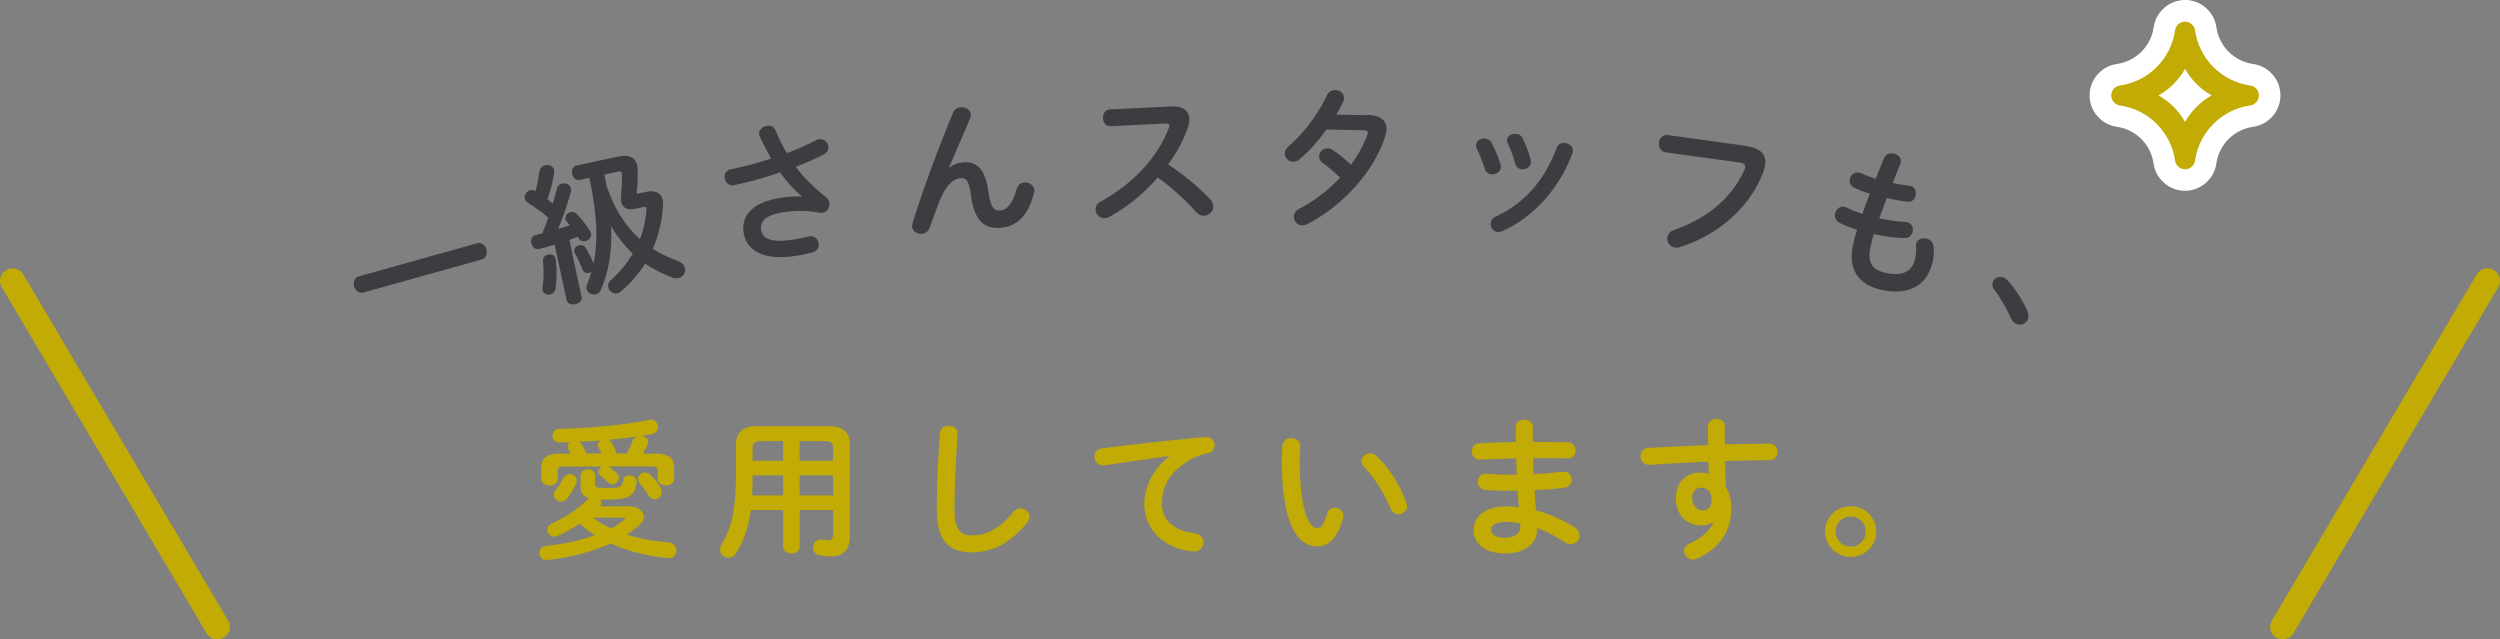 <?xml version="1.0" encoding="UTF-8"?><svg id="_レイヤー_2" xmlns="http://www.w3.org/2000/svg" viewBox="0 0 282.51 72.25"><rect x="0" y="0" width="282.51" height="72.25" fill="#808080" stroke="none"/><defs><style>.cls-1{fill:#fff;}.cls-2{fill:#c1ab04;}.cls-3{fill:#3c3c41;}.cls-4{fill:none;stroke:#c1ab04;stroke-linecap:round;stroke-linejoin:round;stroke-width:2.83px;}</style></defs><g id="_レイヤー_3"><g><g><g><path class="cls-2" d="M71.21,57.23c.95,0,1.54,.55,1.54,1.18,0,.31-.16,.64-.48,.93-.43,.38-.92,.74-1.43,1.07,1.45,.47,3.04,.76,4.7,.88,.6,.03,.9,.48,.9,.92,0,.47-.33,.93-.98,.86-2.28-.21-4.53-.78-6.46-1.66-2.16,.98-4.66,1.61-7.12,1.87-.6,.07-.93-.36-.93-.79,0-.38,.24-.74,.74-.79,1.99-.21,3.92-.64,5.54-1.21-.62-.38-1.17-.83-1.73-1.31-.78,.54-1.62,1-2.45,1.36-.16,.07-.29,.1-.43,.1-.47,0-.76-.38-.76-.76,0-.28,.16-.57,.52-.73,1.62-.71,3.09-1.76,4.11-2.82l.05-.05c-.69-.21-.93-.6-.93-1.37v-1.21c0-.45,.41-.66,.83-.66s.81,.21,.81,.66v.98c0,.4,.17,.47,1.36,.47,1.49,0,1.71-.14,1.81-.83,.07-.43,.38-.6,.73-.6,.4,0,.83,.28,.79,.76-.14,1.55-.88,1.99-3.35,1.99-.26,0-.48,0-.71-.02,.05,.09,.09,.19,.09,.29,0,.21-.1,.38-.17,.45l-.03,.03h3.45Zm2.78-5.98c1.64,0,2.19,.54,2.19,1.64v1.23c0,.48-.47,.74-.93,.74s-.93-.26-.93-.74v-.93c0-.36-.16-.48-.64-.48h-4.89l.05,.04c.31,.21,.62,.47,.85,.71,.17,.17,.24,.36,.24,.54,0,.38-.36,.72-.76,.72-.16,0-.35-.07-.48-.22-.22-.24-.54-.52-.81-.74-.17-.14-.24-.31-.24-.47,0-.24,.16-.45,.38-.57h-4.35c-.48,0-.64,.12-.64,.48v.93c0,.48-.47,.74-.93,.74s-.93-.26-.93-.74v-1.23c0-1.11,.55-1.64,2.19-1.64h1.11c-.09-.19-.19-.38-.26-.52-.05-.1-.07-.21-.07-.29,0-.21,.1-.36,.28-.47-.42,0-.79,.02-1.17,.02-.54,.02-.81-.4-.81-.79s.26-.76,.78-.76c2.99-.04,7.32-.4,10.12-1,.62-.14,1.02,.35,1.02,.81,0,.35-.21,.69-.69,.79-.36,.07-.74,.14-1.14,.21,.38,.05,.71,.29,.71,.67,0,.1-.02,.21-.07,.31-.14,.31-.31,.67-.52,1.02h1.36Zm-9.59,2.33c.4,0,.78,.29,.78,.71,0,.1-.02,.22-.07,.35-.26,.59-.64,1.21-.95,1.61-.24,.31-.52,.43-.79,.43-.43,0-.79-.34-.79-.74,0-.17,.07-.36,.21-.54,.33-.41,.62-.88,.86-1.33,.17-.35,.48-.48,.76-.48Zm3.56-2.33c-.1-.26-.21-.48-.31-.66-.05-.12-.09-.22-.09-.33,0-.21,.12-.38,.29-.48-.79,.05-1.59,.09-2.38,.14,.1,.07,.19,.16,.26,.26,.26,.45,.4,.71,.55,1.07h1.68Zm-.97,7.24c.62,.48,1.33,.88,2.04,1.21,.57-.28,1.05-.59,1.47-.92,.09-.07,.12-.12,.12-.17,0-.07-.07-.12-.22-.12h-3.4Zm3.83-7.24c.29-.52,.52-1,.66-1.43,.07-.22,.22-.38,.4-.48-1.04,.15-2.07,.26-3.13,.36,.17,.07,.31,.19,.4,.36,.21,.4,.36,.71,.48,1.02,.02,.05,.03,.12,.05,.17h1.14Zm3.82,3.87c.1,.17,.14,.34,.14,.5,0,.47-.38,.79-.79,.79-.26,0-.54-.12-.73-.45-.26-.42-.69-1.05-.97-1.37-.14-.17-.19-.33-.19-.5,0-.38,.35-.71,.76-.71,.22,0,.45,.09,.66,.29,.38,.38,.86,.98,1.12,1.43Z"/><path class="cls-2" d="M93.71,48.16c1.62,0,2.33,.76,2.33,2.14v10.26c0,1.49-.64,2.31-2.12,2.31-.36,0-.83-.02-1.28-.1-.52-.1-.76-.5-.76-.9,0-.5,.4-1.02,1.09-.9,.28,.05,.43,.07,.67,.07,.38,0,.5-.19,.5-.71v-2.69h-3.78v4.16c0,.5-.47,.74-.93,.74s-.93-.24-.93-.74v-4.16h-3.64c-.28,2-.81,3.51-1.66,4.84-.24,.38-.57,.54-.88,.54-.5,0-.95-.38-.95-.9,0-.19,.05-.38,.17-.59,1.09-1.8,1.62-3.89,1.62-7.57v-3.66c0-1.38,.73-2.14,2.35-2.14h8.21Zm-5.22,7.82v-2.26h-3.44v.26c0,.67-.02,1.33-.05,2h3.49Zm0-3.92v-2.21h-2.49c-.74,0-.95,.21-.95,.86v1.35h3.44Zm1.87,0h3.78v-1.35c0-.66-.19-.86-.93-.86h-2.85v2.21Zm0,1.66v2.26h3.78v-2.26h-3.78Z"/><path class="cls-2" d="M106.22,48.97c.03-.59,.52-.86,1-.86,.54,0,1.05,.33,1,.95-.19,2.56-.36,5.84-.36,8.5,0,2.31,.71,2.94,1.93,2.94,1.61,0,3.11-.66,4.7-2.63,.24-.31,.55-.43,.83-.43,.54,0,1.02,.42,1.02,.95,0,.21-.07,.41-.24,.64-1.97,2.45-4.06,3.39-6.3,3.39-2.57,0-3.94-1.28-3.94-4.87,0-2.75,.17-6.03,.36-8.57Z"/><path class="cls-2" d="M132.13,51.53c-2.07,.28-4.82,.69-7.31,1.05-.73,.1-1.14-.43-1.14-.97,0-.45,.28-.88,.9-.95,3.59-.47,8.05-.95,11.64-1.28,.67-.05,1.04,.43,1.04,.92,0,.41-.26,.83-.79,.93-.6,.1-1.26,.33-1.9,.69-2.69,1.54-3.26,3.33-3.26,4.97,0,1.92,1.33,3.09,3.75,3.39,.64,.09,.93,.55,.93,1.02,0,.54-.4,1.07-1.12,1.02-3.26-.24-5.56-2.44-5.56-5.37,0-1.81,.88-3.85,2.83-5.39v-.03Z"/><path class="cls-2" d="M145.92,49.51c.54,0,1.05,.33,1.02,.97-.03,.54-.07,.95-.07,1.57,0,6.05,1.23,7.63,1.95,7.63,.41,0,.78-.28,1.12-1.57,.12-.52,.5-.74,.88-.74,.5,0,.98,.36,.98,.93,0,.1,0,.19-.03,.29-.64,2.31-1.74,3.16-2.9,3.16-2.5,0-4.02-3.09-4.02-9.66,0-.79,.03-1.31,.07-1.76,.05-.55,.54-.83,1-.83Zm13.02,7.32c.03,.14,.07,.26,.07,.36,0,.57-.48,.92-.97,.92-.36,0-.74-.19-.92-.66-.62-1.59-1.74-3.4-2.99-4.7-.21-.21-.29-.43-.29-.64,0-.48,.47-.88,.98-.88,.24,0,.52,.1,.76,.33,1.45,1.35,2.76,3.51,3.35,5.27Z"/><path class="cls-2" d="M173.22,49.16v.79c1.38-.02,2.75,0,3.94,.04,.59,.02,.88,.47,.88,.93s-.29,.88-.88,.88c-1.16-.03-2.5-.03-3.9-.02,0,.6,.02,1.21,.05,1.81,1.14-.07,2.25-.16,3.25-.28,.69-.07,1.05,.4,1.05,.88,0,.41-.28,.85-.85,.92-1.05,.14-2.19,.22-3.35,.29,.03,.76,.1,1.52,.17,2.28,1.47,.38,2.94,1.02,4.34,1.88,.41,.26,.59,.6,.59,.93,0,.54-.45,1.02-1.02,1.02-.19,0-.38-.05-.59-.19-1.05-.69-2.12-1.26-3.2-1.66v.12c0,1.87-1.62,2.76-3.63,2.76-2.19,0-3.54-1.05-3.54-2.66,0-1.5,1.24-2.66,3.71-2.66,.47,0,.92,.04,1.4,.09-.05-.62-.12-1.24-.14-1.85h-.98c-1.04,0-2.09-.03-2.69-.1-.57-.07-.83-.5-.83-.92,0-.48,.35-.98,.98-.92s1.5,.12,2.49,.12h.93c-.03-.62-.05-1.23-.07-1.85-1.47,.04-2.9,.09-4.11,.14-.59,.02-.9-.45-.9-.92s.28-.9,.86-.92c1.21-.07,2.64-.12,4.11-.14v-1.75c0-.52,.48-.78,.97-.78s.95,.26,.95,.78v.92Zm-1.42,10.36v-.38c-.54-.1-1.04-.16-1.55-.16-1.35,0-1.74,.42-1.74,.93,0,.47,.45,.86,1.57,.86s1.73-.54,1.73-1.26Z"/><path class="cls-2" d="M193.6,58.96c-.31,.28-.76,.43-1.28,.43-1.69,0-2.94-1.14-2.94-3.11,0-1.69,1.07-2.87,2.68-2.87,.36,0,.71,.05,1.04,.14-.02-.47-.03-.92-.05-1.38-2.33,.1-4.68,.22-6.7,.36-.62,.03-.97-.48-.97-.98,0-.45,.28-.9,.88-.93,2.04-.12,4.4-.24,6.77-.33-.02-.62-.02-1.33-.02-2.11,0-.55,.48-.85,.97-.85s.93,.28,.93,.83v2.06c1.8-.05,3.52-.09,5.06-.09,.6,0,.9,.47,.9,.95,0,.45-.29,.92-.83,.92-1.54,0-3.3,.05-5.1,.1,.02,1,.05,1.99,.12,2.99,.38,.62,.59,1.42,.59,2.3,0,2.73-1.4,4.61-3.89,5.75-.17,.07-.33,.1-.47,.1-.57,0-.98-.47-.98-.97,0-.33,.19-.67,.67-.88,1.4-.61,2.35-1.59,2.66-2.42l-.05-.02Zm-2.38-2.63c0,.85,.62,1.36,1.19,1.36s1.02-.41,1.02-1.21-.47-1.38-1.21-1.38c-.59,0-1,.47-1,1.23Z"/><path class="cls-2" d="M212.02,60.06c0,1.61-1.28,2.87-2.88,2.87s-2.9-1.26-2.9-2.87,1.3-2.85,2.9-2.85,2.88,1.24,2.88,2.85Zm-4.59,0c0,.97,.74,1.71,1.71,1.71s1.69-.74,1.69-1.71-.74-1.69-1.69-1.69-1.71,.74-1.71,1.69Z"/></g><g><path class="cls-3" d="M53.92,27.49c.53-.15,.91,.23,1.04,.7,.13,.45,0,.98-.53,1.13l-13.37,3.74c-.52,.14-.91-.25-1.04-.7-.13-.47,.01-.99,.53-1.13l13.37-3.74Z"/><path class="cls-3" d="M62.69,27.65c-.6,.18-1.18,.34-1.74,.48-.49,.12-.81-.23-.9-.64-.09-.41,.05-.84,.52-.94,.24-.05,.47-.12,.71-.17,.26-.59,.47-1.2,.68-1.79-.72-.62-1.55-1.2-2.31-1.68-.21-.13-.31-.29-.35-.47-.09-.41,.22-.86,.64-.95,.17-.04,.37,0,.57,.11,.2-.71,.35-1.51,.46-2.24,.06-.38,.33-.62,.65-.69,.42-.09,.91,.11,1,.56,.02,.08,.02,.19,.01,.3-.16,.92-.41,1.98-.77,2.99,.21,.15,.42,.32,.61,.47,.19-.59,.35-1.17,.47-1.67,.07-.33,.31-.53,.58-.58,.42-.09,.91,.14,1,.56,.03,.12,.03,.24,0,.37-.35,1.26-.9,2.9-1.45,4.2,.45-.13,.88-.26,1.33-.41-.12-.15-.24-.28-.35-.42-.07-.09-.13-.18-.15-.29-.07-.34,.22-.7,.58-.78,.24-.05,.48,0,.7,.22,.52,.52,1.09,1.27,1.5,1.94,.06,.09,.09,.17,.11,.26,.09,.44-.26,.78-.63,.86-.29,.06-.59-.02-.76-.31-.03-.06-.06-.13-.11-.19-.31,.12-.64,.24-.95,.36l1.38,6.44c.09,.42-.28,.73-.71,.82s-.89-.04-.98-.46l-1.35-6.27Zm-.75,1.12c.37-.08,.79,.08,.86,.54,.14,1.21,.11,2.49-.03,3.33-.06,.37-.32,.58-.59,.64-.37,.08-.78-.1-.87-.5-.02-.08-.02-.19-.01-.3,.15-.72,.17-1.94,.06-3-.03-.38,.25-.64,.57-.71Zm11.09-7.09c1.03-.22,1.69,.13,1.86,.94,.04,.19,.05,.41,.03,.65-.12,1.76-.51,3.38-1.15,4.84,.88,.57,1.85,1.03,2.88,1.41,.44,.17,.68,.45,.75,.76,.11,.51-.2,1.03-.73,1.15-.2,.04-.42,.04-.65-.05-1.17-.44-2.21-.97-3.12-1.59-.74,1.18-1.66,2.25-2.75,3.15-.13,.12-.28,.18-.41,.21-.46,.1-.92-.24-1.01-.68-.05-.25,.02-.57,.32-.83,1.01-.91,1.82-1.91,2.46-2.97-.96-.92-1.76-1.95-2.45-3.1,.13,2.91-.28,5.13-1.16,7.19-.13,.29-.35,.45-.58,.5-.44,.09-.93-.15-1.03-.59-.03-.15-.03-.31,.05-.51,.2-.48,.36-.96,.5-1.45-.09,.07-.19,.11-.29,.13-.3,.07-.61-.06-.74-.42-.25-.65-.47-1.14-.85-1.8-.22-.43,.1-.83,.51-.92,.25-.05,.54,.03,.72,.32,.35,.56,.63,1.14,.89,1.74,.66-3.2,.17-6.51-.47-9.67l-1.1,.24c-.44,.09-.76-.26-.85-.67-.09-.41,.06-.86,.5-.96l4.8-1.03c1.18-.25,1.88,.18,2.06,1.04,.04,.17,.04,.36,.05,.56,0,.81-.02,1.63-.13,2.59l.04,.04,1.05-.22Zm-4.73-1.95c.09,.42,.17,.87,.24,1.29,.34,.92,.69,1.8,1.15,2.65,.7,1.26,1.56,2.39,2.63,3.36,.41-1.06,.66-2.18,.73-3.34,0-.07,0-.14,0-.19-.03-.13-.14-.15-.37-.1l-.91,.2c-.9,.19-1.42-.12-1.56-.78-.04-.17-.06-.36-.04-.58,.09-.89,.12-1.58,.12-2.46,0-.35-.1-.46-.47-.38l-1.52,.33Z"/><path class="cls-3" d="M90.59,22.17c-.92-.77-1.67-1.63-2.44-2.69-1.73,.6-3.57,1.11-5.18,1.44-.61,.13-1.01-.32-1.08-.8-.06-.41,.13-.88,.69-.98,1.42-.29,3.03-.73,4.57-1.22-.48-.84-.92-1.68-1.29-2.51-.03-.07-.06-.13-.07-.2-.08-.51,.38-.92,.88-.99,.38-.06,.78,.07,.97,.52,.35,.84,.77,1.73,1.27,2.57,1.26-.47,2.4-.98,3.29-1.45,.11-.07,.25-.11,.35-.12,.55-.08,.99,.32,1.06,.78,.05,.34-.1,.71-.57,.96-.86,.45-1.94,.92-3.11,1.37,.81,1.1,1.9,2.23,3.39,3.41,.24,.19,.36,.43,.4,.67,.08,.51-.24,1.03-.79,1.12-.1,.02-.23,0-.35-.02-1.39-.26-2.68-.25-4.04-.05-2.07,.32-2.67,1.05-2.53,1.99,.15,.97,1.02,1.5,3.56,1.12,.7-.11,1.24-.22,1.78-.36,.66-.17,1.09,.27,1.17,.77,.06,.41-.13,.86-.7,1.02-.55,.15-1.18,.29-1.93,.4-3.48,.53-5.53-.5-5.86-2.65-.28-1.84,.93-3.43,4.24-3.93,.92-.14,1.62-.16,2.32-.13v-.04Z"/><path class="cls-3" d="M107.28,18.94c.47-.36,.97-.54,1.53-.59,1.58-.14,2.53,.72,2.9,3.4,.26,1.87,.69,2.09,1.35,2.03,.77-.07,1.37-.8,1.83-2.42,.13-.46,.49-.7,.87-.74,.52-.05,1.07,.29,1.12,.84,.01,.12,0,.26-.05,.42-.66,2.46-1.87,3.69-3.73,3.86-1.79,.16-2.98-.7-3.37-3.63-.22-1.7-.52-2.04-1.22-1.97-.91,.08-1.76,1.01-2.45,2.84-.31,.83-.71,1.92-1.01,2.78-.15,.41-.5,.64-.86,.67-.52,.05-1.07-.27-1.12-.82-.01-.12,.01-.24,.05-.39,1.18-3.79,2.96-8.65,4.59-12.5,.17-.38,.49-.57,.83-.6,.55-.05,1.12,.28,1.17,.8,.01,.14,0,.28-.07,.42l-2.39,5.58h.04Z"/><path class="cls-3" d="M132.32,12.03c1.35-.08,2.06,.49,2.08,1.42,0,.28-.05,.59-.16,.94-.49,1.45-1.28,2.88-2.24,4.2,1.64,1.04,3.49,2.57,4.76,3.95,.23,.25,.34,.53,.35,.77,.02,.57-.5,1.05-1.07,1.07-.28,0-.59-.1-.84-.39-1.11-1.26-2.75-2.79-4.37-3.93-1.62,1.87-3.58,3.43-5.5,4.46-.17,.09-.34,.13-.5,.14-.59,.02-1.02-.47-1.03-.97-.01-.35,.15-.68,.56-.9,3.54-1.92,6.47-4.95,7.73-8.35,.05-.11,.06-.21,.06-.28,0-.16-.15-.22-.44-.21l-6.18,.31c-.57,.02-.88-.44-.89-.91-.02-.48,.26-.98,.82-.99l6.87-.33Z"/><path class="cls-3" d="M154.56,12.99c1.43,.02,2.14,.61,2.11,1.65,0,.28-.07,.58-.18,.91-1.32,3.97-4.89,7.81-8.78,9.78-.19,.1-.4,.14-.57,.14-.55-.02-.94-.49-.92-.99,0-.35,.19-.69,.65-.92,1.67-.85,3.24-2.07,4.56-3.48-.74-.73-1.4-1.27-1.96-1.66-.3-.23-.42-.5-.41-.77,.01-.47,.44-.9,.98-.89,.19,0,.4,.06,.6,.21,.66,.45,1.34,.99,2.03,1.65,.79-1.08,1.43-2.24,1.84-3.37,.04-.08,.06-.17,.06-.24,0-.19-.13-.28-.46-.29l-4.22-.08c-.92,1.29-1.97,2.47-3,3.34-.25,.22-.53,.3-.77,.29-.54-.01-.96-.44-.94-.94,0-.26,.14-.55,.44-.8,1.65-1.41,3.35-3.64,4.31-5.72,.2-.46,.61-.64,.99-.63,.5,.01,.97,.37,.96,.91,0,.12-.02,.26-.1,.41-.22,.48-.48,.95-.77,1.45l3.56,.07Z"/><path class="cls-3" d="M169.58,18.63c.02,.11,.03,.21,.02,.31-.04,.5-.57,.8-1.06,.76-.33-.03-.62-.21-.75-.6-.24-.79-.57-1.63-.91-2.32-.07-.15-.1-.29-.08-.42,.04-.45,.53-.75,1.02-.71,.29,.03,.59,.19,.75,.52,.39,.75,.77,1.65,1,2.46Zm7.24-2.47c.48,.04,.97,.4,.93,.91,0,.07-.03,.14-.05,.22-1.44,3.97-4.49,7.34-7.96,8.84-.18,.07-.34,.11-.49,.09-.5-.04-.84-.52-.8-.99,.03-.31,.21-.61,.61-.78,3.23-1.47,5.51-4.13,6.87-7.77,.14-.42,.52-.56,.9-.53Zm-3.86,1.93c.03,.11,.03,.21,.03,.3-.04,.5-.55,.78-1.02,.74-.33-.03-.64-.23-.74-.64-.22-.8-.52-1.59-.84-2.28-.07-.15-.1-.29-.09-.41,.04-.45,.51-.72,1-.68,.31,.03,.61,.17,.77,.52,.37,.76,.71,1.62,.9,2.44Z"/><path class="cls-3" d="M197.23,16.49c1.8,.25,2.4,1,2.23,2.15-.04,.29-.13,.61-.26,.96-1.54,3.91-5.04,6.95-9.36,8.32-.22,.07-.41,.08-.58,.05-.58-.09-.92-.63-.84-1.16,.05-.32,.27-.66,.73-.82,4.07-1.4,6.61-3.82,7.96-6.75,.05-.13,.09-.23,.1-.33,.05-.32-.16-.48-.65-.55l-8.25-1.13c-.65-.08-.92-.66-.84-1.16,.07-.46,.45-.89,1.05-.8l8.73,1.21Z"/><path class="cls-3" d="M213.89,20.69s.07,.01,.12,.02c.66,.14,1.22,.22,1.76,.28,.6,.07,.81,.61,.71,1.09-.09,.42-.41,.78-.91,.71-.54-.04-1.05-.13-1.89-.31-.15-.03-.32-.07-.47-.1-.27,.77-.57,1.52-.85,2.29,.08,.02,.19,.04,.27,.06,.9,.19,1.91,.32,2.7,.34,.65,.03,.92,.6,.81,1.09-.09,.41-.39,.75-.92,.74-.85,0-2.02-.14-3-.35-.15-.03-.32-.07-.47-.1-.18,.58-.29,1.05-.38,1.46-.39,1.83,.24,2.61,1.73,2.93,1.86,.39,3-.06,3.35-1.73,.08-.39,.1-.88,.06-1.29,0-.09,0-.18,.02-.26,.11-.51,.64-.71,1.13-.61,.42,.09,.8,.4,.84,.94,.06,.56,.03,1.1-.08,1.61-.61,2.89-2.87,3.88-5.71,3.28-2.64-.56-3.92-2.24-3.31-5.13,.11-.51,.24-1.04,.45-1.69-.78-.25-1.41-.49-1.96-.77-.46-.24-.6-.67-.52-1.06,.1-.47,.52-.86,1.06-.75,.1,.02,.2,.04,.3,.1,.5,.25,1.05,.47,1.72,.7,.27-.77,.55-1.53,.85-2.29-.65-.19-1.22-.42-1.72-.65-.48-.23-.62-.64-.55-1,.11-.52,.64-.94,1.25-.67,.52,.23,1.06,.43,1.68,.64l.94-2.34c.19-.47,.67-.6,1.11-.51,.52,.11,.98,.56,.73,1.16l-.87,2.18Z"/><path class="cls-3" d="M225.17,31.95c.12-.45,.62-.76,1.14-.62,.18,.05,.36,.17,.53,.34,.78,.82,1.75,2.29,2.26,3.46,.14,.33,.15,.62,.09,.85-.15,.53-.71,.81-1.22,.67-.28-.08-.55-.28-.7-.64-.51-1.14-1.25-2.44-1.9-3.27-.23-.28-.26-.56-.19-.79Z"/></g></g><line class="cls-4" x1="24.56" y1="70.84" x2="1.42" y2="31.74"/><line class="cls-4" x1="257.95" y1="70.84" x2="281.09" y2="31.74"/><g><path class="cls-2" d="M246.92,20.34c-1.17,0-2.18-.88-2.34-2.04-.37-2.68-2.51-4.81-5.19-5.18-1.16-.16-2.04-1.17-2.04-2.34,0-1.17,.87-2.18,2.03-2.34,2.68-.38,4.81-2.51,5.19-5.19,.16-1.16,1.17-2.03,2.34-2.03s2.18,.87,2.34,2.03c.38,2.68,2.51,4.82,5.19,5.19,1.16,.16,2.04,1.17,2.04,2.34,0,1.17-.88,2.18-2.04,2.34-2.68,.37-4.81,2.5-5.19,5.18-.16,1.16-1.17,2.03-2.34,2.03Zm-.88-9.56c.32,.27,.61,.57,.89,.88,.27-.31,.57-.61,.88-.88-.31-.27-.61-.57-.89-.89-.27,.32-.57,.61-.88,.88Z"/><path class="cls-1" d="M246.92,2.45c.57,0,1.05,.42,1.13,.98,.45,3.22,3.02,5.78,6.23,6.23,.56,.08,.98,.56,.98,1.13,0,.57-.42,1.05-.98,1.13-3.22,.45-5.78,3.01-6.23,6.23-.08,.56-.56,.98-1.13,.98h0c-.57,0-1.05-.42-1.13-.98-.45-3.22-3.01-5.78-6.23-6.23-.56-.08-.98-.56-.98-1.13,0-.57,.42-1.05,.98-1.13,3.22-.45,5.78-3.01,6.23-6.23,.08-.56,.56-.98,1.13-.98h0m0,11.33c.7-1.25,1.74-2.29,3-3-1.25-.7-2.3-1.75-3-3-.7,1.25-1.75,2.3-3,3,1.25,.7,2.3,1.74,3,3m0-13.78c-1.78,0-3.3,1.33-3.55,3.09-.3,2.14-2.01,3.84-4.15,4.14-1.76,.25-3.09,1.78-3.09,3.55,0,1.78,1.33,3.3,3.09,3.55,2.14,.3,3.84,2,4.14,4.14,.25,1.76,1.77,3.09,3.55,3.09s3.3-1.33,3.55-3.09c.3-2.14,2-3.84,4.15-4.14,1.76-.24,3.09-1.77,3.09-3.55,0-1.78-1.33-3.31-3.09-3.55-2.14-.3-3.85-2-4.15-4.15-.25-1.76-1.77-3.09-3.55-3.09h0Z"/></g></g></g></svg>